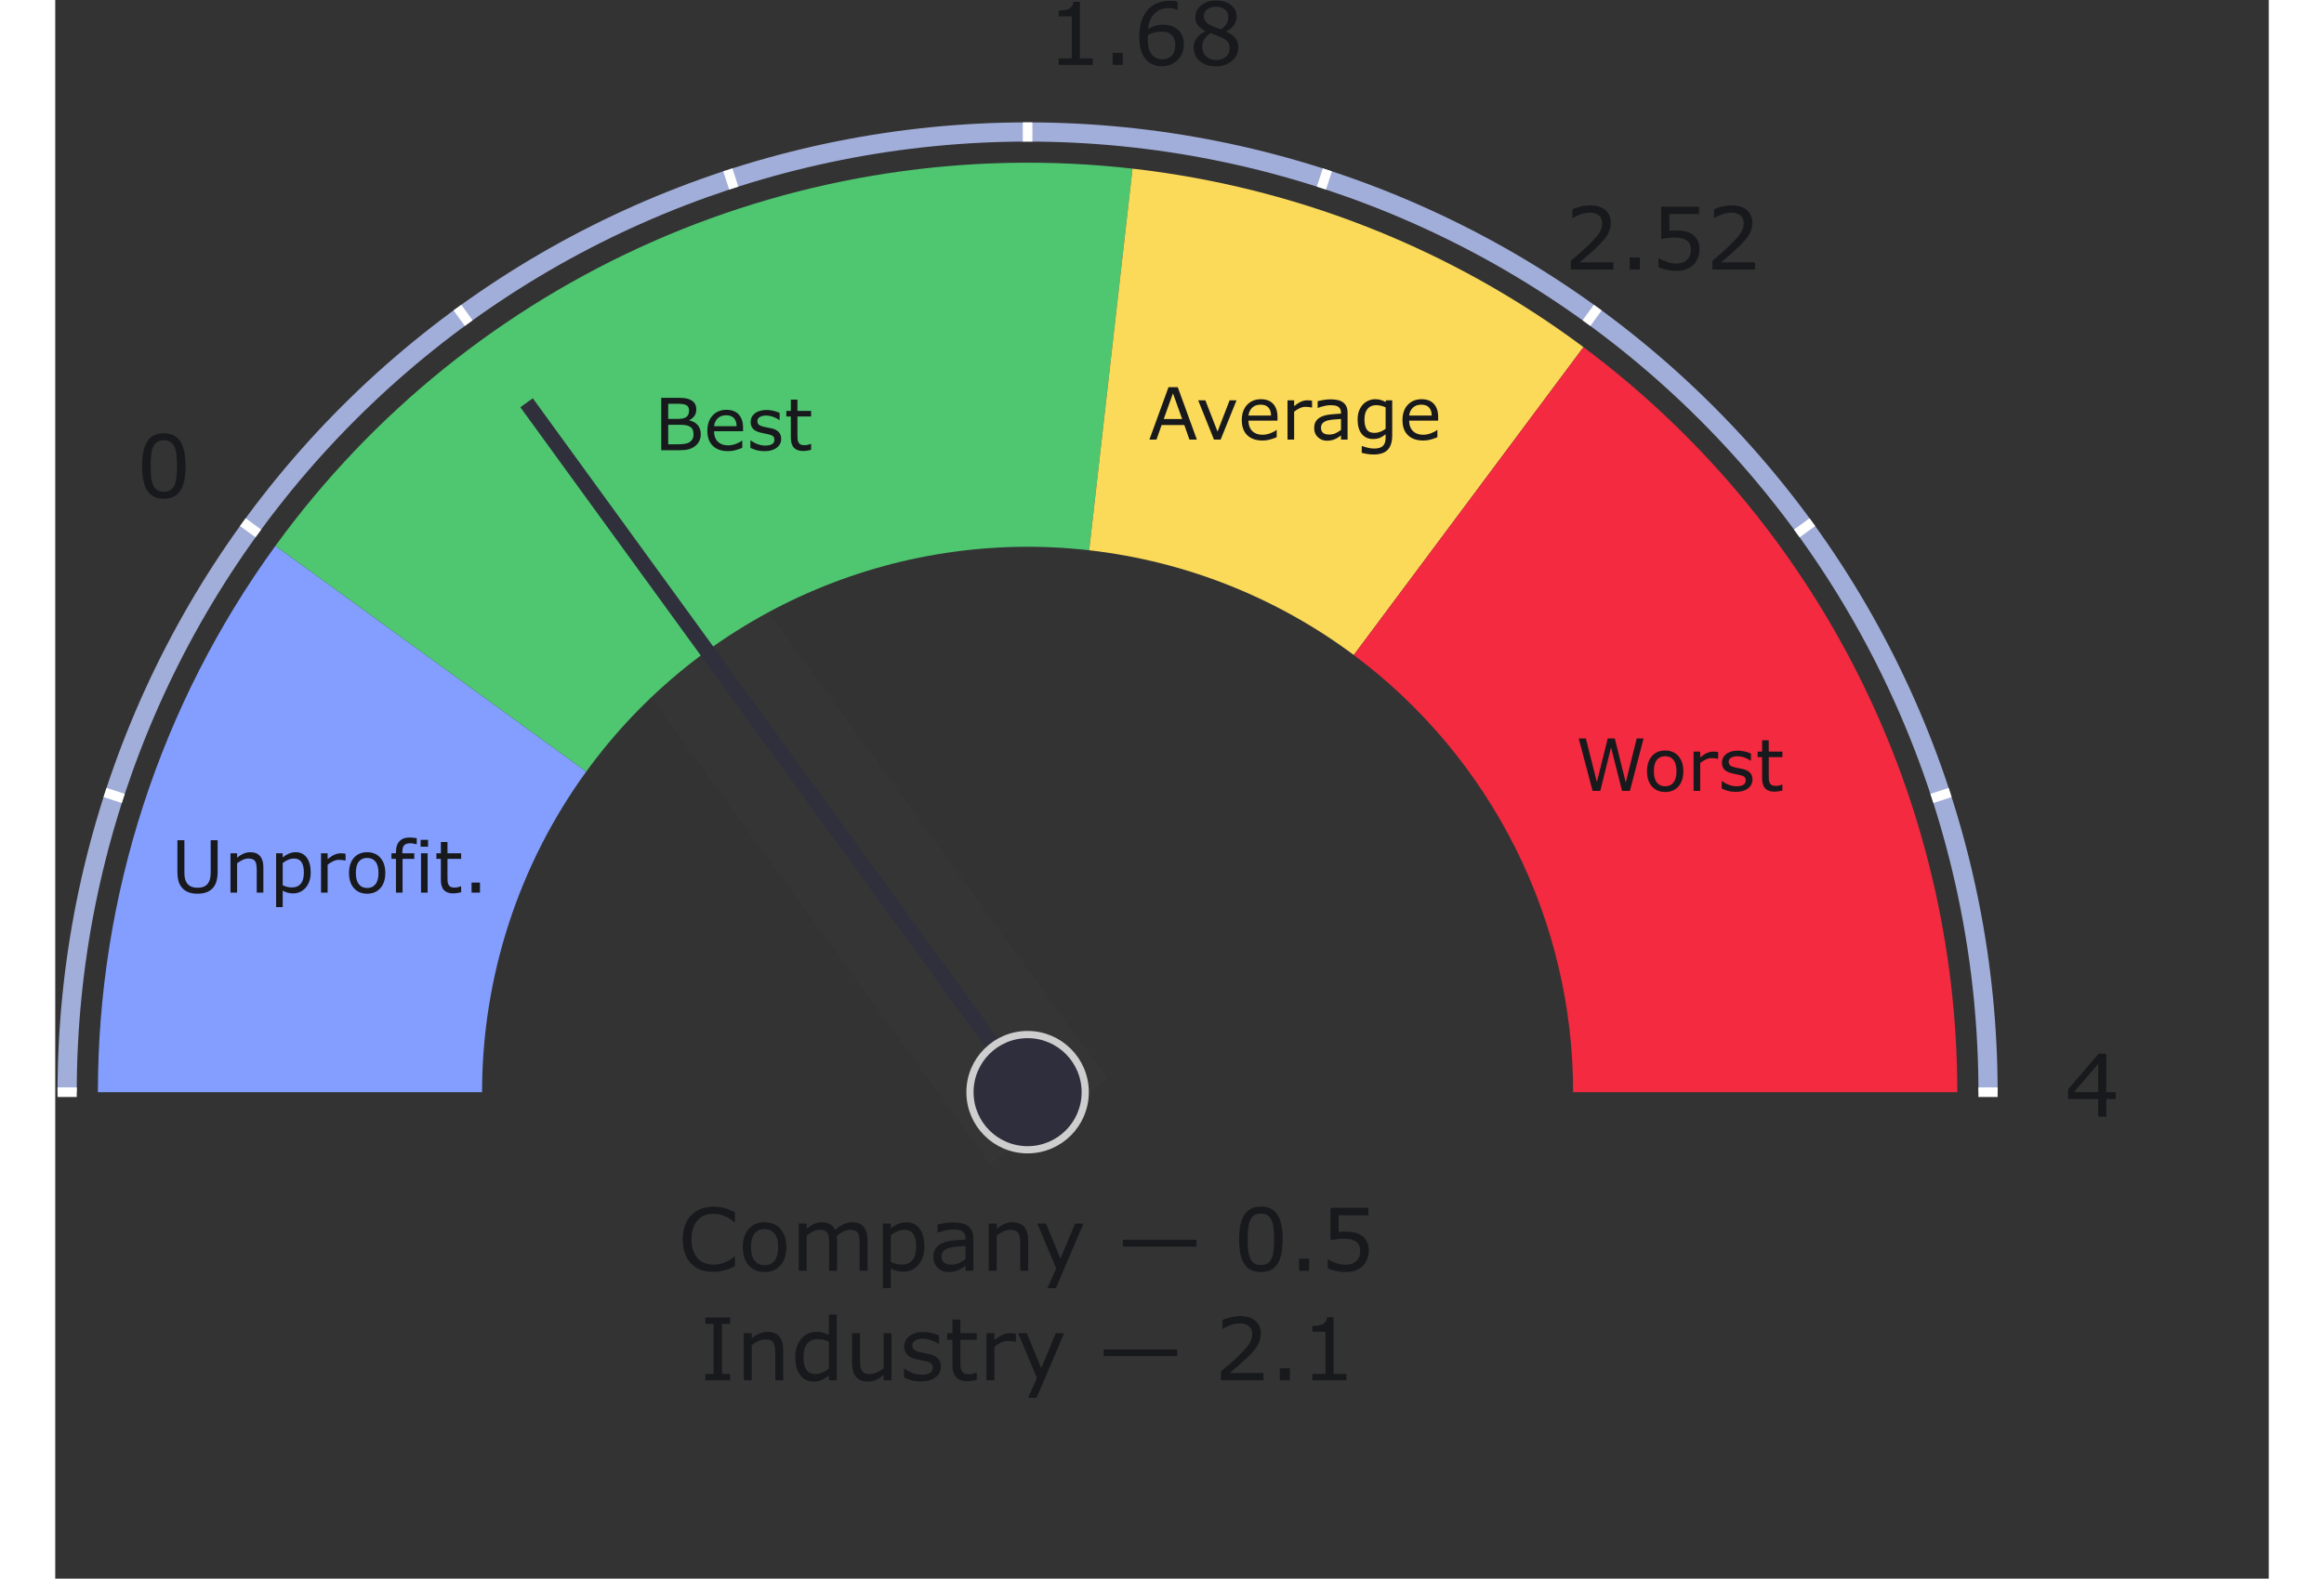 <svg width="287" height="195" viewBox="20 24 307 219" fill="none" xmlns="http://www.w3.org/2000/svg">
<rect x="20" y="24" width="307" height="219" fill="#333333" stroke="none"/>
<path d="M22.984 175.515C22.984 140.54 36.878 106.997 61.609 82.266C86.341 57.535 119.883 43.641 154.859 43.641C189.834 43.641 223.377 57.535 248.108 82.266C272.839 106.997 286.733 140.54 286.733 175.515H289.397C289.397 139.833 275.222 105.613 249.992 80.382C224.761 55.151 190.54 40.977 154.859 40.977C119.177 40.977 84.957 55.151 59.726 80.382C34.495 105.613 20.32 139.833 20.32 175.515H22.984Z" fill="#A1AED9"/>
<path d="M20.32 176.182V174.85H22.985V176.182H20.32Z" fill="white"/>
<path d="M26.699 134.574L27.111 133.307L29.645 134.131L29.233 135.397L26.699 134.574Z" fill="white"/>
<path d="M45.623 96.975L46.406 95.897L48.561 97.463L47.778 98.54L45.623 96.975Z" fill="white"/>
<path d="M75.24 67.062L76.318 66.279L77.884 68.435L76.806 69.218L75.24 67.062Z" fill="white"/>
<path d="M112.65 47.768L113.917 47.356L114.741 49.89L113.474 50.301L112.65 47.768Z" fill="white"/>
<path d="M154.193 40.977H155.525V43.641H154.193V40.977Z" fill="white"/>
<path d="M195.801 47.355L197.068 47.767L196.244 50.301L194.978 49.889L195.801 47.355Z" fill="white"/>
<path d="M233.398 66.279L234.476 67.062L232.91 69.218L231.833 68.435L233.398 66.279Z" fill="white"/>
<path d="M263.311 95.897L264.094 96.974L261.938 98.54L261.155 97.462L263.311 95.897Z" fill="white"/>
<path d="M282.605 133.307L283.017 134.574L280.483 135.397L280.072 134.13L282.605 133.307Z" fill="white"/>
<path d="M289.396 174.85V176.182H286.732V174.85H289.396Z" fill="white"/>
<path d="M79.198 175.514C79.198 159.536 84.257 143.968 93.648 131.041L50.542 99.723C34.536 121.752 25.916 148.284 25.916 175.514H79.198Z" fill="#839EFF"/>
<path d="M93.647 131.041C101.517 120.21 112.12 111.66 124.374 106.266C136.628 100.871 150.094 98.825 163.397 100.336L169.411 47.394C146.739 44.819 123.79 48.306 102.906 57.499C82.023 66.693 63.953 81.263 50.541 99.723L93.647 131.041Z" fill="#4EC770"/>
<path d="M163.398 100.337C176.702 101.848 189.366 106.862 200.098 114.867L231.956 72.157C213.666 58.515 192.083 49.97 169.412 47.395L163.398 100.337Z" fill="#FBDA5A"/>
<path d="M200.098 114.868C209.54 121.911 217.207 131.061 222.489 141.59C227.77 152.119 230.521 163.736 230.521 175.515H283.803C283.803 155.44 279.116 135.643 270.115 117.699C261.113 99.755 248.047 84.161 231.956 72.158L200.098 114.868Z" fill="#F32A40"/>
<path d="M86.012 80.641L92.902 90.124L154.913 175.475L154.805 175.553L92.794 90.202L85.904 80.719L86.012 80.641Z" fill="#545F69" stroke="#2E2E3B" stroke-width="2"/>
<path d="M91.163 70.719L98.347 80.607L165.942 173.643L149.654 185.477L82.059 92.441L74.875 82.553L91.163 70.719Z" fill="white" fill-opacity="0.01"/>
<path d="M154.86 183.506C159.274 183.506 162.852 179.928 162.852 175.514C162.852 171.1 159.274 167.521 154.86 167.521C150.445 167.521 146.867 171.1 146.867 175.514C146.867 179.928 150.445 183.506 154.86 183.506Z" fill="#2E2E3C" stroke="#CECECE"/>
<path d="M114.27 199.654C114.055 199.748 113.859 199.836 113.684 199.918C113.512 200 113.285 200.086 113.004 200.176C112.766 200.25 112.506 200.312 112.225 200.363C111.947 200.418 111.641 200.445 111.305 200.445C110.672 200.445 110.096 200.357 109.576 200.182C109.061 200.002 108.611 199.723 108.229 199.344C107.854 198.973 107.561 198.502 107.35 197.932C107.139 197.357 107.033 196.691 107.033 195.934C107.033 195.215 107.135 194.572 107.338 194.006C107.541 193.439 107.834 192.961 108.217 192.57C108.588 192.191 109.035 191.902 109.559 191.703C110.086 191.504 110.67 191.404 111.311 191.404C111.779 191.404 112.246 191.461 112.711 191.574C113.18 191.688 113.699 191.887 114.27 192.172V193.549H114.182C113.701 193.146 113.225 192.854 112.752 192.67C112.279 192.486 111.773 192.395 111.234 192.395C110.793 192.395 110.395 192.467 110.039 192.611C109.688 192.752 109.373 192.973 109.096 193.273C108.826 193.566 108.615 193.938 108.463 194.387C108.314 194.832 108.24 195.348 108.24 195.934C108.24 196.547 108.322 197.074 108.486 197.516C108.654 197.957 108.869 198.316 109.131 198.594C109.404 198.883 109.723 199.098 110.086 199.238C110.453 199.375 110.84 199.443 111.246 199.443C111.805 199.443 112.328 199.348 112.816 199.156C113.305 198.965 113.762 198.678 114.188 198.295H114.27V199.654ZM121.4 197.018C121.4 198.084 121.127 198.926 120.58 199.543C120.033 200.16 119.301 200.469 118.383 200.469C117.457 200.469 116.721 200.16 116.174 199.543C115.631 198.926 115.359 198.084 115.359 197.018C115.359 195.951 115.631 195.109 116.174 194.492C116.721 193.871 117.457 193.561 118.383 193.561C119.301 193.561 120.033 193.871 120.58 194.492C121.127 195.109 121.4 195.951 121.4 197.018ZM120.264 197.018C120.264 196.17 120.098 195.541 119.766 195.131C119.434 194.717 118.973 194.51 118.383 194.51C117.785 194.51 117.32 194.717 116.988 195.131C116.66 195.541 116.496 196.17 116.496 197.018C116.496 197.838 116.662 198.461 116.994 198.887C117.326 199.309 117.789 199.52 118.383 199.52C118.969 199.52 119.428 199.311 119.76 198.893C120.096 198.471 120.264 197.846 120.264 197.018ZM132.662 200.287H131.561V196.561C131.561 196.279 131.547 196.008 131.52 195.746C131.496 195.484 131.443 195.275 131.361 195.119C131.271 194.951 131.143 194.824 130.975 194.738C130.807 194.652 130.564 194.609 130.248 194.609C129.939 194.609 129.631 194.688 129.322 194.844C129.014 194.996 128.705 195.191 128.396 195.43C128.408 195.52 128.418 195.625 128.426 195.746C128.434 195.863 128.438 195.98 128.438 196.098V200.287H127.336V196.561C127.336 196.271 127.322 195.998 127.295 195.74C127.271 195.479 127.219 195.27 127.137 195.113C127.047 194.945 126.918 194.82 126.75 194.738C126.582 194.652 126.34 194.609 126.023 194.609C125.723 194.609 125.42 194.684 125.115 194.832C124.814 194.98 124.514 195.17 124.213 195.4V200.287H123.111V193.742H124.213V194.469C124.557 194.184 124.898 193.961 125.238 193.801C125.582 193.641 125.947 193.561 126.334 193.561C126.779 193.561 127.156 193.654 127.465 193.842C127.777 194.029 128.01 194.289 128.162 194.621C128.607 194.246 129.014 193.977 129.381 193.812C129.748 193.645 130.141 193.561 130.559 193.561C131.277 193.561 131.807 193.779 132.146 194.217C132.49 194.65 132.662 195.258 132.662 196.039V200.287ZM140.543 196.936C140.543 197.467 140.467 197.953 140.314 198.395C140.162 198.832 139.947 199.203 139.67 199.508C139.412 199.797 139.107 200.021 138.756 200.182C138.408 200.338 138.039 200.416 137.648 200.416C137.309 200.416 137 200.379 136.723 200.305C136.449 200.23 136.17 200.115 135.885 199.959V202.701H134.783V193.742H135.885V194.428C136.178 194.182 136.506 193.977 136.869 193.812C137.236 193.645 137.627 193.561 138.041 193.561C138.83 193.561 139.443 193.859 139.881 194.457C140.322 195.051 140.543 195.877 140.543 196.936ZM139.406 196.965C139.406 196.176 139.271 195.586 139.002 195.195C138.732 194.805 138.318 194.609 137.76 194.609C137.443 194.609 137.125 194.678 136.805 194.814C136.484 194.951 136.178 195.131 135.885 195.354V199.062C136.197 199.203 136.465 199.299 136.688 199.35C136.914 199.4 137.17 199.426 137.455 199.426C138.068 199.426 138.547 199.219 138.891 198.805C139.234 198.391 139.406 197.777 139.406 196.965ZM147.346 200.287H146.25V199.59C146.152 199.656 146.02 199.75 145.852 199.871C145.688 199.988 145.527 200.082 145.371 200.152C145.188 200.242 144.977 200.316 144.738 200.375C144.5 200.438 144.221 200.469 143.9 200.469C143.311 200.469 142.811 200.273 142.4 199.883C141.99 199.492 141.785 198.994 141.785 198.389C141.785 197.893 141.891 197.492 142.102 197.188C142.316 196.879 142.621 196.637 143.016 196.461C143.414 196.285 143.893 196.166 144.451 196.104C145.01 196.041 145.609 195.994 146.25 195.963V195.793C146.25 195.543 146.205 195.336 146.115 195.172C146.029 195.008 145.904 194.879 145.74 194.785C145.584 194.695 145.396 194.635 145.178 194.604C144.959 194.572 144.73 194.557 144.492 194.557C144.203 194.557 143.881 194.596 143.525 194.674C143.17 194.748 142.803 194.857 142.424 195.002H142.365V193.883C142.58 193.824 142.891 193.76 143.297 193.689C143.703 193.619 144.104 193.584 144.498 193.584C144.959 193.584 145.359 193.623 145.699 193.701C146.043 193.775 146.34 193.904 146.59 194.088C146.836 194.268 147.023 194.5 147.152 194.785C147.281 195.07 147.346 195.424 147.346 195.846V200.287ZM146.25 198.676V196.854C145.914 196.873 145.518 196.902 145.061 196.941C144.607 196.98 144.248 197.037 143.982 197.111C143.666 197.201 143.41 197.342 143.215 197.533C143.02 197.721 142.922 197.98 142.922 198.312C142.922 198.688 143.035 198.971 143.262 199.162C143.488 199.35 143.834 199.443 144.299 199.443C144.686 199.443 145.039 199.369 145.359 199.221C145.68 199.068 145.977 198.887 146.25 198.676ZM154.939 200.287H153.838V196.561C153.838 196.26 153.82 195.979 153.785 195.717C153.75 195.451 153.686 195.244 153.592 195.096C153.494 194.932 153.354 194.811 153.17 194.732C152.986 194.65 152.748 194.609 152.455 194.609C152.154 194.609 151.84 194.684 151.512 194.832C151.184 194.98 150.869 195.17 150.568 195.4V200.287H149.467V193.742H150.568V194.469C150.912 194.184 151.268 193.961 151.635 193.801C152.002 193.641 152.379 193.561 152.766 193.561C153.473 193.561 154.012 193.773 154.383 194.199C154.754 194.625 154.939 195.238 154.939 196.039V200.287ZM162.604 193.742L158.783 202.701H157.605L158.824 199.971L156.217 193.742H157.412L159.422 198.594L161.449 193.742H162.604ZM178.283 196.936H168.076V195.998H178.283V196.936ZM190.236 195.922C190.236 197.488 189.99 198.639 189.498 199.373C189.01 200.104 188.25 200.469 187.219 200.469C186.172 200.469 185.406 200.098 184.922 199.355C184.441 198.613 184.201 197.473 184.201 195.934C184.201 194.383 184.445 193.238 184.934 192.5C185.422 191.758 186.184 191.387 187.219 191.387C188.266 191.387 189.029 191.764 189.51 192.518C189.994 193.268 190.236 194.402 190.236 195.922ZM188.695 198.582C188.832 198.266 188.924 197.895 188.971 197.469C189.021 197.039 189.047 196.523 189.047 195.922C189.047 195.328 189.021 194.812 188.971 194.375C188.924 193.938 188.83 193.566 188.689 193.262C188.553 192.961 188.365 192.734 188.127 192.582C187.893 192.43 187.59 192.354 187.219 192.354C186.852 192.354 186.547 192.43 186.305 192.582C186.066 192.734 185.877 192.965 185.736 193.273C185.604 193.562 185.512 193.939 185.461 194.404C185.414 194.869 185.391 195.379 185.391 195.934C185.391 196.543 185.412 197.053 185.455 197.463C185.498 197.873 185.59 198.24 185.73 198.564C185.859 198.869 186.041 199.102 186.275 199.262C186.514 199.422 186.828 199.502 187.219 199.502C187.586 199.502 187.891 199.426 188.133 199.273C188.375 199.121 188.562 198.891 188.695 198.582ZM193.91 200.287H192.51V198.617H193.91V200.287ZM202.178 197.516C202.178 197.922 202.104 198.311 201.955 198.682C201.807 199.053 201.604 199.365 201.346 199.619C201.064 199.893 200.729 200.104 200.338 200.252C199.951 200.396 199.502 200.469 198.99 200.469C198.514 200.469 198.055 200.418 197.613 200.316C197.172 200.219 196.799 200.1 196.494 199.959V198.723H196.576C196.896 198.926 197.271 199.1 197.701 199.244C198.131 199.385 198.553 199.455 198.967 199.455C199.244 199.455 199.512 199.416 199.77 199.338C200.031 199.26 200.264 199.123 200.467 198.928C200.639 198.76 200.768 198.559 200.854 198.324C200.943 198.09 200.988 197.818 200.988 197.51C200.988 197.209 200.936 196.955 200.83 196.748C200.729 196.541 200.586 196.375 200.402 196.25C200.199 196.102 199.951 195.998 199.658 195.939C199.369 195.877 199.045 195.846 198.686 195.846C198.342 195.846 198.01 195.869 197.689 195.916C197.373 195.963 197.1 196.01 196.869 196.057V191.562H202.119V192.588H198V194.908C198.168 194.893 198.34 194.881 198.516 194.873C198.691 194.865 198.844 194.861 198.973 194.861C199.445 194.861 199.859 194.902 200.215 194.984C200.57 195.062 200.896 195.203 201.193 195.406C201.506 195.621 201.748 195.898 201.92 196.238C202.092 196.578 202.178 197.004 202.178 197.516Z" fill="#18191C"/>
<path d="M113.607 215.486H110.162V214.596H111.305V207.652H110.162V206.762H113.607V207.652H112.465V214.596H113.607V215.486ZM120.967 215.486H119.865V211.76C119.865 211.459 119.848 211.178 119.812 210.916C119.777 210.65 119.713 210.443 119.619 210.295C119.521 210.131 119.381 210.01 119.197 209.932C119.014 209.85 118.775 209.809 118.482 209.809C118.182 209.809 117.867 209.883 117.539 210.031C117.211 210.18 116.896 210.369 116.596 210.6V215.486H115.494V208.941H116.596V209.668C116.939 209.383 117.295 209.16 117.662 209C118.029 208.84 118.406 208.76 118.793 208.76C119.5 208.76 120.039 208.973 120.41 209.398C120.781 209.824 120.967 210.438 120.967 211.238V215.486ZM128.396 215.486H127.295V214.801C126.979 215.074 126.648 215.287 126.305 215.439C125.961 215.592 125.588 215.668 125.186 215.668C124.404 215.668 123.783 215.367 123.322 214.766C122.865 214.164 122.637 213.33 122.637 212.264C122.637 211.709 122.715 211.215 122.871 210.781C123.031 210.348 123.246 209.979 123.516 209.674C123.781 209.377 124.09 209.15 124.441 208.994C124.797 208.838 125.164 208.76 125.543 208.76C125.887 208.76 126.191 208.797 126.457 208.871C126.723 208.941 127.002 209.053 127.295 209.205V206.369H128.396V215.486ZM127.295 213.875V210.119C126.998 209.986 126.732 209.895 126.498 209.844C126.264 209.793 126.008 209.768 125.73 209.768C125.113 209.768 124.633 209.982 124.289 210.412C123.945 210.842 123.773 211.451 123.773 212.24C123.773 213.018 123.906 213.609 124.172 214.016C124.438 214.418 124.863 214.619 125.449 214.619C125.762 214.619 126.078 214.551 126.398 214.414C126.719 214.273 127.018 214.094 127.295 213.875ZM135.99 215.486H134.889V214.76C134.518 215.053 134.162 215.277 133.822 215.434C133.482 215.59 133.107 215.668 132.697 215.668C132.01 215.668 131.475 215.459 131.092 215.041C130.709 214.619 130.518 214.002 130.518 213.189V208.941H131.619V212.668C131.619 213 131.635 213.285 131.666 213.523C131.697 213.758 131.764 213.959 131.865 214.127C131.971 214.299 132.107 214.424 132.275 214.502C132.443 214.58 132.688 214.619 133.008 214.619C133.293 214.619 133.604 214.545 133.939 214.396C134.279 214.248 134.596 214.059 134.889 213.828V208.941H135.99V215.486ZM142.834 213.6C142.834 214.197 142.586 214.688 142.09 215.07C141.598 215.453 140.924 215.645 140.068 215.645C139.584 215.645 139.139 215.588 138.732 215.475C138.33 215.357 137.992 215.23 137.719 215.094V213.857H137.777C138.125 214.119 138.512 214.328 138.938 214.484C139.363 214.637 139.771 214.713 140.162 214.713C140.646 214.713 141.025 214.635 141.299 214.479C141.572 214.322 141.709 214.076 141.709 213.74C141.709 213.482 141.635 213.287 141.486 213.154C141.338 213.021 141.053 212.908 140.631 212.814C140.475 212.779 140.27 212.738 140.016 212.691C139.766 212.645 139.537 212.594 139.33 212.539C138.756 212.387 138.348 212.164 138.105 211.871C137.867 211.574 137.748 211.211 137.748 210.781C137.748 210.512 137.803 210.258 137.912 210.02C138.025 209.781 138.195 209.568 138.422 209.381C138.641 209.197 138.918 209.053 139.254 208.947C139.594 208.838 139.973 208.783 140.391 208.783C140.781 208.783 141.176 208.832 141.574 208.93C141.977 209.023 142.311 209.139 142.576 209.275V210.453H142.518C142.236 210.246 141.895 210.072 141.492 209.932C141.09 209.787 140.695 209.715 140.309 209.715C139.906 209.715 139.566 209.793 139.289 209.949C139.012 210.102 138.873 210.33 138.873 210.635C138.873 210.904 138.957 211.107 139.125 211.244C139.289 211.381 139.555 211.492 139.922 211.578C140.125 211.625 140.352 211.672 140.602 211.719C140.855 211.766 141.066 211.809 141.234 211.848C141.746 211.965 142.141 212.166 142.418 212.451C142.695 212.74 142.834 213.123 142.834 213.6ZM147.814 215.428C147.607 215.482 147.381 215.527 147.135 215.562C146.893 215.598 146.676 215.615 146.484 215.615C145.816 215.615 145.309 215.436 144.961 215.076C144.613 214.717 144.439 214.141 144.439 213.348V209.867H143.695V208.941H144.439V207.061H145.541V208.941H147.814V209.867H145.541V212.85C145.541 213.193 145.549 213.463 145.564 213.658C145.58 213.85 145.635 214.029 145.729 214.197C145.814 214.354 145.932 214.469 146.08 214.543C146.232 214.613 146.463 214.648 146.771 214.648C146.951 214.648 147.139 214.623 147.334 214.572C147.529 214.518 147.67 214.473 147.756 214.438H147.814V215.428ZM153.234 210.143H153.176C153.012 210.104 152.852 210.076 152.695 210.061C152.543 210.041 152.361 210.031 152.15 210.031C151.811 210.031 151.482 210.107 151.166 210.26C150.85 210.408 150.545 210.602 150.252 210.84V215.486H149.15V208.941H150.252V209.908C150.689 209.557 151.074 209.309 151.406 209.164C151.742 209.016 152.084 208.941 152.432 208.941C152.623 208.941 152.762 208.947 152.848 208.959C152.934 208.967 153.062 208.984 153.234 209.012V210.143ZM159.932 208.941L156.111 217.9H154.934L156.152 215.17L153.545 208.941H154.74L156.75 213.793L158.777 208.941H159.932ZM175.611 212.135H165.404V211.197H175.611V212.135ZM187.576 215.486H181.67V214.262C182.08 213.91 182.49 213.559 182.9 213.207C183.314 212.855 183.699 212.506 184.055 212.158C184.805 211.432 185.318 210.855 185.596 210.43C185.873 210 186.012 209.537 186.012 209.041C186.012 208.588 185.861 208.234 185.561 207.98C185.264 207.723 184.848 207.594 184.312 207.594C183.957 207.594 183.572 207.656 183.158 207.781C182.744 207.906 182.34 208.098 181.945 208.355H181.887V207.125C182.164 206.988 182.533 206.863 182.994 206.75C183.459 206.637 183.908 206.58 184.342 206.58C185.236 206.58 185.938 206.797 186.445 207.23C186.953 207.66 187.207 208.244 187.207 208.982C187.207 209.314 187.164 209.625 187.078 209.914C186.996 210.199 186.873 210.471 186.709 210.729C186.557 210.971 186.377 211.209 186.17 211.443C185.967 211.678 185.719 211.938 185.426 212.223C185.008 212.633 184.576 213.031 184.131 213.418C183.686 213.801 183.27 214.156 182.883 214.484H187.576V215.486ZM191.238 215.486H189.838V213.816H191.238V215.486ZM199.078 215.486H194.355V214.596H196.172V208.748H194.355V207.951C194.602 207.951 194.865 207.932 195.146 207.893C195.428 207.85 195.641 207.789 195.785 207.711C195.965 207.613 196.105 207.49 196.207 207.342C196.312 207.189 196.373 206.986 196.389 206.732H197.297V214.596H199.078V215.486Z" fill="#18191C"/>
<path d="M42.526 144.91C42.526 145.438 42.468 145.898 42.351 146.292C42.237 146.683 42.048 147.008 41.784 147.269C41.533 147.516 41.241 147.697 40.905 147.811C40.57 147.924 40.179 147.981 39.733 147.981C39.278 147.981 38.88 147.921 38.542 147.801C38.203 147.68 37.919 147.503 37.688 147.269C37.424 147.002 37.233 146.679 37.116 146.302C37.002 145.924 36.945 145.46 36.945 144.91V140.56H37.912V144.959C37.912 145.353 37.938 145.664 37.99 145.892C38.046 146.119 38.137 146.326 38.264 146.512C38.407 146.723 38.601 146.883 38.845 146.99C39.092 147.098 39.388 147.151 39.733 147.151C40.082 147.151 40.378 147.099 40.622 146.995C40.866 146.888 41.062 146.727 41.208 146.512C41.335 146.326 41.425 146.115 41.477 145.877C41.532 145.636 41.56 145.338 41.56 144.983V140.56H42.526V144.91ZM48.864 147.83H47.946V144.725C47.946 144.474 47.932 144.24 47.902 144.021C47.873 143.8 47.819 143.628 47.741 143.504C47.66 143.367 47.543 143.266 47.39 143.201C47.237 143.133 47.038 143.099 46.794 143.099C46.543 143.099 46.281 143.16 46.008 143.284C45.734 143.408 45.472 143.566 45.222 143.758V147.83H44.304V142.376H45.222V142.981C45.508 142.744 45.804 142.558 46.11 142.425C46.416 142.291 46.73 142.225 47.053 142.225C47.642 142.225 48.091 142.402 48.4 142.757C48.71 143.112 48.864 143.623 48.864 144.29V147.83ZM55.432 145.037C55.432 145.48 55.368 145.885 55.241 146.253C55.114 146.618 54.935 146.927 54.704 147.181C54.489 147.422 54.235 147.609 53.942 147.742C53.653 147.872 53.345 147.938 53.02 147.938C52.736 147.938 52.479 147.907 52.248 147.845C52.02 147.783 51.787 147.687 51.55 147.557V149.842H50.632V142.376H51.55V142.947C51.794 142.742 52.067 142.571 52.37 142.435C52.676 142.295 53.002 142.225 53.347 142.225C54.004 142.225 54.515 142.474 54.88 142.972C55.248 143.466 55.432 144.155 55.432 145.037ZM54.484 145.062C54.484 144.404 54.372 143.912 54.148 143.587C53.923 143.261 53.578 143.099 53.112 143.099C52.849 143.099 52.583 143.156 52.316 143.27C52.05 143.383 51.794 143.533 51.55 143.719V146.81C51.81 146.927 52.033 147.007 52.219 147.049C52.408 147.091 52.621 147.112 52.858 147.112C53.37 147.112 53.768 146.94 54.055 146.595C54.341 146.25 54.484 145.739 54.484 145.062ZM60.266 143.377H60.217C60.08 143.344 59.947 143.322 59.816 143.309C59.69 143.292 59.538 143.284 59.362 143.284C59.079 143.284 58.806 143.348 58.542 143.475C58.278 143.598 58.024 143.759 57.78 143.958V147.83H56.862V142.376H57.78V143.182C58.145 142.889 58.465 142.682 58.742 142.562C59.022 142.438 59.307 142.376 59.597 142.376C59.756 142.376 59.872 142.381 59.943 142.391C60.015 142.397 60.122 142.412 60.266 142.435V143.377ZM65.778 145.105C65.778 145.994 65.55 146.696 65.095 147.21C64.639 147.724 64.029 147.981 63.264 147.981C62.492 147.981 61.879 147.724 61.423 147.21C60.97 146.696 60.744 145.994 60.744 145.105C60.744 144.217 60.97 143.515 61.423 143.001C61.879 142.483 62.492 142.225 63.264 142.225C64.029 142.225 64.639 142.483 65.095 143.001C65.55 143.515 65.778 144.217 65.778 145.105ZM64.831 145.105C64.831 144.399 64.693 143.875 64.416 143.533C64.139 143.188 63.755 143.016 63.264 143.016C62.766 143.016 62.378 143.188 62.102 143.533C61.828 143.875 61.691 144.399 61.691 145.105C61.691 145.789 61.83 146.308 62.106 146.663C62.383 147.015 62.769 147.19 63.264 147.19C63.752 147.19 64.134 147.016 64.411 146.668C64.691 146.316 64.831 145.796 64.831 145.105ZM70.139 141.121H70.09C69.989 141.092 69.857 141.062 69.694 141.033C69.532 141.001 69.388 140.984 69.265 140.984C68.871 140.984 68.584 141.072 68.405 141.248C68.23 141.421 68.142 141.735 68.142 142.19V142.376H69.797V143.147H68.171V147.83H67.253V143.147H66.633V142.376H67.253V142.195C67.253 141.548 67.414 141.051 67.736 140.706C68.059 140.358 68.524 140.184 69.133 140.184C69.338 140.184 69.522 140.193 69.685 140.213C69.851 140.232 70.002 140.255 70.139 140.281V141.121ZM71.706 141.463H70.671V140.511H71.706V141.463ZM71.647 147.83H70.73V142.376H71.647V147.83ZM76.296 147.781C76.123 147.827 75.935 147.864 75.73 147.894C75.528 147.923 75.347 147.938 75.188 147.938C74.631 147.938 74.208 147.788 73.918 147.488C73.628 147.189 73.483 146.709 73.483 146.048V143.147H72.863V142.376H73.483V140.809H74.401V142.376H76.296V143.147H74.401V145.633C74.401 145.919 74.408 146.144 74.421 146.307C74.434 146.466 74.48 146.616 74.558 146.756C74.629 146.886 74.727 146.982 74.851 147.044C74.978 147.103 75.17 147.132 75.427 147.132C75.576 147.132 75.733 147.111 75.895 147.068C76.058 147.023 76.175 146.985 76.247 146.956H76.296V147.781ZM78.908 147.83H77.741V146.438H78.908V147.83Z" fill="#18191C"/>
<path d="M109.53 84.223C109.53 84.584 109.462 84.903 109.325 85.18C109.188 85.456 109.005 85.684 108.773 85.863C108.5 86.078 108.199 86.231 107.87 86.322C107.545 86.413 107.13 86.459 106.625 86.459H104.047V79.189H106.2C106.731 79.189 107.128 79.208 107.392 79.247C107.655 79.286 107.908 79.368 108.148 79.491C108.415 79.631 108.609 79.812 108.729 80.033C108.85 80.251 108.91 80.513 108.91 80.819C108.91 81.164 108.822 81.459 108.646 81.703C108.471 81.944 108.236 82.138 107.943 82.284V82.323C108.435 82.424 108.822 82.641 109.105 82.973C109.389 83.301 109.53 83.718 109.53 84.223ZM107.904 80.946C107.904 80.77 107.875 80.622 107.816 80.502C107.758 80.382 107.663 80.284 107.533 80.209C107.38 80.121 107.195 80.067 106.977 80.048C106.758 80.025 106.488 80.014 106.166 80.014H105.014V82.113H106.264C106.566 82.113 106.807 82.099 106.986 82.069C107.165 82.037 107.331 81.972 107.484 81.874C107.637 81.776 107.745 81.651 107.807 81.498C107.872 81.342 107.904 81.158 107.904 80.946ZM108.524 84.262C108.524 83.969 108.48 83.736 108.393 83.564C108.305 83.391 108.145 83.245 107.914 83.124C107.758 83.043 107.567 82.991 107.343 82.968C107.121 82.942 106.851 82.929 106.532 82.929H105.014V85.634H106.293C106.716 85.634 107.063 85.613 107.333 85.57C107.603 85.525 107.825 85.443 107.997 85.326C108.179 85.199 108.313 85.054 108.397 84.892C108.482 84.729 108.524 84.519 108.524 84.262ZM115.395 83.827H111.376C111.376 84.162 111.426 84.455 111.527 84.706C111.628 84.954 111.767 85.157 111.942 85.316C112.112 85.473 112.312 85.59 112.543 85.668C112.777 85.746 113.035 85.785 113.314 85.785C113.686 85.785 114.058 85.712 114.433 85.565C114.81 85.416 115.079 85.269 115.238 85.126H115.287V86.127C114.978 86.257 114.662 86.366 114.34 86.454C114.018 86.542 113.679 86.586 113.324 86.586C112.419 86.586 111.713 86.342 111.205 85.853C110.697 85.362 110.443 84.665 110.443 83.764C110.443 82.872 110.686 82.164 111.171 81.64C111.659 81.116 112.3 80.853 113.095 80.853C113.83 80.853 114.397 81.068 114.794 81.498C115.194 81.928 115.395 82.538 115.395 83.329V83.827ZM114.501 83.124C114.498 82.642 114.376 82.269 114.135 82.006C113.897 81.742 113.534 81.61 113.046 81.61C112.554 81.61 112.162 81.755 111.869 82.045C111.579 82.335 111.415 82.694 111.376 83.124H114.501ZM120.683 84.887C120.683 85.385 120.476 85.793 120.062 86.112C119.652 86.431 119.091 86.591 118.378 86.591C117.974 86.591 117.603 86.544 117.265 86.449C116.929 86.352 116.648 86.246 116.42 86.132V85.102H116.469C116.758 85.32 117.081 85.494 117.436 85.624C117.79 85.751 118.131 85.814 118.456 85.814C118.86 85.814 119.175 85.749 119.403 85.619C119.631 85.489 119.745 85.284 119.745 85.004C119.745 84.789 119.683 84.626 119.56 84.516C119.436 84.405 119.198 84.311 118.847 84.232C118.716 84.203 118.546 84.169 118.334 84.13C118.126 84.091 117.935 84.049 117.763 84.003C117.284 83.876 116.944 83.69 116.742 83.446C116.544 83.199 116.444 82.896 116.444 82.538C116.444 82.314 116.49 82.102 116.581 81.903C116.675 81.705 116.817 81.527 117.006 81.371C117.188 81.218 117.419 81.098 117.699 81.01C117.982 80.919 118.298 80.873 118.646 80.873C118.972 80.873 119.301 80.914 119.633 80.995C119.968 81.073 120.246 81.169 120.468 81.283V82.265H120.419C120.185 82.092 119.9 81.947 119.564 81.83C119.229 81.71 118.9 81.649 118.578 81.649C118.243 81.649 117.96 81.715 117.729 81.845C117.497 81.972 117.382 82.162 117.382 82.416C117.382 82.641 117.452 82.81 117.592 82.924C117.729 83.038 117.95 83.13 118.256 83.202C118.425 83.241 118.614 83.28 118.822 83.319C119.034 83.358 119.21 83.394 119.35 83.427C119.776 83.524 120.105 83.692 120.336 83.93C120.567 84.171 120.683 84.49 120.683 84.887ZM124.833 86.41C124.66 86.456 124.472 86.493 124.267 86.522C124.065 86.552 123.884 86.566 123.725 86.566C123.168 86.566 122.745 86.417 122.455 86.117C122.165 85.818 122.021 85.338 122.021 84.677V81.776H121.4V81.005H122.021V79.438H122.938V81.005H124.833V81.776H122.938V84.262C122.938 84.548 122.945 84.773 122.958 84.936C122.971 85.095 123.017 85.245 123.095 85.385C123.166 85.515 123.264 85.611 123.388 85.673C123.515 85.731 123.707 85.761 123.964 85.761C124.114 85.761 124.27 85.74 124.433 85.697C124.595 85.652 124.713 85.614 124.784 85.585H124.833V86.41Z" fill="#18191C"/>
<path d="M178.336 84.986H177.306L176.593 82.96H173.448L172.735 84.986H171.754L174.4 77.716H175.689L178.336 84.986ZM176.295 82.13L175.021 78.561L173.741 82.13H176.295ZM183.839 79.532L181.632 84.986H180.709L178.517 79.532H179.513L181.202 83.873L182.877 79.532H183.839ZM189.518 82.355H185.499C185.499 82.69 185.549 82.983 185.65 83.233C185.751 83.481 185.89 83.684 186.065 83.844C186.235 84 186.435 84.117 186.666 84.195C186.9 84.273 187.158 84.312 187.438 84.312C187.809 84.312 188.181 84.239 188.556 84.093C188.933 83.943 189.202 83.796 189.361 83.653H189.41V84.654C189.101 84.784 188.785 84.894 188.463 84.981C188.141 85.069 187.802 85.113 187.447 85.113C186.542 85.113 185.836 84.869 185.328 84.381C184.82 83.889 184.566 83.193 184.566 82.291C184.566 81.399 184.809 80.691 185.294 80.167C185.782 79.643 186.424 79.381 187.218 79.381C187.953 79.381 188.52 79.596 188.917 80.025C189.317 80.455 189.518 81.065 189.518 81.856V82.355ZM188.624 81.651C188.621 81.17 188.499 80.797 188.258 80.533C188.02 80.269 187.657 80.138 187.169 80.138C186.677 80.138 186.285 80.283 185.992 80.572C185.702 80.862 185.538 81.222 185.499 81.651H188.624ZM194.312 80.533H194.264C194.127 80.501 193.993 80.478 193.863 80.465C193.736 80.449 193.585 80.44 193.409 80.44C193.126 80.44 192.853 80.504 192.589 80.631C192.325 80.755 192.071 80.916 191.827 81.114V84.986H190.909V79.532H191.827V80.338C192.192 80.045 192.512 79.838 192.789 79.718C193.069 79.594 193.354 79.532 193.644 79.532C193.803 79.532 193.919 79.537 193.99 79.547C194.062 79.553 194.169 79.568 194.312 79.591V80.533ZM199.239 84.986H198.326V84.405C198.245 84.461 198.134 84.539 197.994 84.64C197.857 84.737 197.724 84.815 197.594 84.874C197.441 84.949 197.265 85.011 197.066 85.06C196.868 85.112 196.635 85.138 196.368 85.138C195.877 85.138 195.46 84.975 195.118 84.649C194.776 84.324 194.605 83.909 194.605 83.404C194.605 82.991 194.693 82.657 194.869 82.403C195.048 82.146 195.302 81.944 195.631 81.798C195.963 81.651 196.362 81.552 196.827 81.5C197.293 81.448 197.792 81.409 198.326 81.383V81.241C198.326 81.033 198.289 80.86 198.214 80.724C198.142 80.587 198.038 80.48 197.901 80.401C197.771 80.326 197.615 80.276 197.433 80.25C197.25 80.224 197.06 80.211 196.861 80.211C196.62 80.211 196.352 80.243 196.056 80.309C195.759 80.37 195.453 80.462 195.138 80.582H195.089V79.649C195.268 79.601 195.527 79.547 195.865 79.488C196.204 79.43 196.537 79.4 196.866 79.4C197.25 79.4 197.584 79.433 197.867 79.498C198.154 79.56 198.401 79.667 198.609 79.82C198.814 79.97 198.971 80.164 199.078 80.401C199.186 80.639 199.239 80.934 199.239 81.285V84.986ZM198.326 83.644V82.125C198.046 82.141 197.716 82.166 197.335 82.198C196.957 82.231 196.658 82.278 196.437 82.34C196.173 82.415 195.96 82.532 195.797 82.691C195.634 82.848 195.553 83.064 195.553 83.341C195.553 83.653 195.647 83.889 195.836 84.049C196.025 84.205 196.313 84.283 196.7 84.283C197.022 84.283 197.317 84.221 197.584 84.098C197.851 83.971 198.098 83.819 198.326 83.644ZM205.431 84.366C205.431 85.291 205.221 85.969 204.801 86.402C204.381 86.835 203.735 87.052 202.862 87.052C202.573 87.052 202.289 87.031 202.013 86.988C201.739 86.949 201.469 86.892 201.202 86.817V85.88H201.251C201.401 85.939 201.638 86.01 201.964 86.095C202.289 86.183 202.615 86.227 202.94 86.227C203.253 86.227 203.512 86.189 203.717 86.114C203.922 86.039 204.081 85.935 204.195 85.802C204.309 85.675 204.391 85.522 204.439 85.343C204.488 85.164 204.513 84.963 204.513 84.742V84.244C204.236 84.466 203.971 84.632 203.717 84.742C203.466 84.85 203.146 84.903 202.755 84.903C202.104 84.903 201.586 84.669 201.202 84.2C200.821 83.728 200.631 83.064 200.631 82.208C200.631 81.739 200.696 81.336 200.826 80.997C200.96 80.655 201.14 80.361 201.368 80.113C201.58 79.882 201.837 79.703 202.14 79.576C202.442 79.446 202.743 79.381 203.043 79.381C203.359 79.381 203.622 79.413 203.834 79.478C204.049 79.54 204.275 79.636 204.513 79.767L204.571 79.532H205.431V84.366ZM204.513 83.487V80.514C204.269 80.403 204.041 80.325 203.829 80.279C203.621 80.231 203.412 80.206 203.204 80.206C202.7 80.206 202.302 80.375 202.013 80.714C201.723 81.052 201.578 81.544 201.578 82.189C201.578 82.8 201.686 83.264 201.9 83.58C202.115 83.896 202.472 84.054 202.97 84.054C203.237 84.054 203.504 84.003 203.771 83.902C204.041 83.798 204.288 83.66 204.513 83.487ZM211.803 82.355H207.784C207.784 82.69 207.835 82.983 207.936 83.233C208.036 83.481 208.175 83.684 208.351 83.844C208.52 84 208.72 84.117 208.951 84.195C209.186 84.273 209.443 84.312 209.723 84.312C210.094 84.312 210.466 84.239 210.841 84.093C211.218 83.943 211.487 83.796 211.646 83.653H211.695V84.654C211.386 84.784 211.07 84.894 210.748 84.981C210.426 85.069 210.087 85.113 209.732 85.113C208.827 85.113 208.121 84.869 207.613 84.381C207.105 83.889 206.852 83.193 206.852 82.291C206.852 81.399 207.094 80.691 207.579 80.167C208.067 79.643 208.709 79.381 209.503 79.381C210.239 79.381 210.805 79.596 211.202 80.025C211.603 80.455 211.803 81.065 211.803 81.856V82.355ZM210.909 81.651C210.906 81.17 210.784 80.797 210.543 80.533C210.305 80.269 209.942 80.138 209.454 80.138C208.963 80.138 208.57 80.283 208.277 80.572C207.988 80.862 207.823 81.222 207.784 81.651H210.909Z" fill="#18191C"/>
<path d="M240.286 126.45L238.396 133.721H237.308L235.779 127.686L234.285 133.721H233.221L231.297 126.45H232.288L233.816 132.495L235.32 126.45H236.302L237.82 132.554L239.339 126.45H240.286ZM245.804 130.996C245.804 131.885 245.576 132.586 245.12 133.101C244.664 133.615 244.054 133.872 243.289 133.872C242.518 133.872 241.904 133.615 241.448 133.101C240.996 132.586 240.77 131.885 240.77 130.996C240.77 130.107 240.996 129.406 241.448 128.892C241.904 128.374 242.518 128.115 243.289 128.115C244.054 128.115 244.664 128.374 245.12 128.892C245.576 129.406 245.804 130.107 245.804 130.996ZM244.856 130.996C244.856 130.29 244.718 129.766 244.441 129.424C244.165 129.079 243.781 128.906 243.289 128.906C242.791 128.906 242.404 129.079 242.127 129.424C241.854 129.766 241.717 130.29 241.717 130.996C241.717 131.68 241.855 132.199 242.132 132.554C242.409 132.905 242.794 133.081 243.289 133.081C243.777 133.081 244.16 132.907 244.437 132.559C244.716 132.207 244.856 131.686 244.856 130.996ZM250.633 129.268H250.584C250.447 129.235 250.314 129.212 250.184 129.199C250.057 129.183 249.905 129.175 249.729 129.175C249.446 129.175 249.173 129.238 248.909 129.365C248.646 129.489 248.392 129.65 248.147 129.849V133.721H247.229V128.267H248.147V129.072C248.512 128.779 248.833 128.573 249.109 128.452C249.389 128.328 249.674 128.267 249.964 128.267C250.123 128.267 250.239 128.271 250.311 128.281C250.382 128.288 250.49 128.302 250.633 128.325V129.268ZM255.394 132.148C255.394 132.646 255.187 133.055 254.773 133.374C254.363 133.693 253.802 133.853 253.089 133.853C252.685 133.853 252.314 133.805 251.976 133.711C251.64 133.613 251.359 133.507 251.131 133.394V132.363H251.18C251.469 132.581 251.792 132.756 252.146 132.886C252.501 133.013 252.841 133.076 253.167 133.076C253.571 133.076 253.886 133.011 254.114 132.881C254.342 132.751 254.456 132.546 254.456 132.266C254.456 132.051 254.394 131.888 254.271 131.777C254.147 131.667 253.909 131.572 253.558 131.494C253.427 131.465 253.257 131.431 253.045 131.392C252.837 131.353 252.646 131.31 252.474 131.265C251.995 131.138 251.655 130.952 251.453 130.708C251.255 130.461 251.155 130.158 251.155 129.8C251.155 129.575 251.201 129.364 251.292 129.165C251.386 128.966 251.528 128.789 251.717 128.633C251.899 128.48 252.13 128.359 252.41 128.271C252.693 128.18 253.009 128.135 253.357 128.135C253.683 128.135 254.012 128.175 254.344 128.257C254.679 128.335 254.957 128.431 255.179 128.545V129.526H255.13C254.896 129.354 254.611 129.209 254.275 129.092C253.94 128.971 253.611 128.911 253.289 128.911C252.954 128.911 252.671 128.976 252.439 129.106C252.208 129.233 252.093 129.424 252.093 129.678C252.093 129.902 252.163 130.072 252.303 130.186C252.439 130.299 252.661 130.392 252.967 130.464C253.136 130.503 253.325 130.542 253.533 130.581C253.745 130.62 253.921 130.656 254.061 130.688C254.487 130.786 254.816 130.954 255.047 131.191C255.278 131.432 255.394 131.751 255.394 132.148ZM259.544 133.672C259.371 133.717 259.183 133.755 258.978 133.784C258.776 133.813 258.595 133.828 258.436 133.828C257.879 133.828 257.456 133.678 257.166 133.379C256.876 133.079 256.731 132.599 256.731 131.938V129.038H256.111V128.267H256.731V126.699H257.649V128.267H259.544V129.038H257.649V131.523C257.649 131.81 257.656 132.035 257.669 132.197C257.682 132.357 257.728 132.507 257.806 132.646C257.877 132.777 257.975 132.873 258.099 132.935C258.226 132.993 258.418 133.022 258.675 133.022C258.825 133.022 258.981 133.001 259.144 132.959C259.306 132.913 259.424 132.876 259.495 132.847H259.544V133.672Z" fill="#18191C"/>
<path d="M4.553 176.627H0.896V175.566H4.553V176.627ZM11.801 179.914H7.078V179.023H8.895V173.176H7.078V172.379C7.324 172.379 7.588 172.359 7.869 172.32C8.15 172.277 8.363 172.217 8.508 172.139C8.688 172.041 8.828 171.918 8.93 171.77C9.035 171.617 9.096 171.414 9.111 171.16H10.02V179.023H11.801V179.914Z" fill="#18191C"/>
<path d="M38.076 88.641C38.076 90.207 37.83 91.357 37.338 92.092C36.85 92.822 36.09 93.188 35.059 93.188C34.012 93.188 33.246 92.816 32.762 92.074C32.281 91.332 32.041 90.191 32.041 88.652C32.041 87.102 32.285 85.957 32.773 85.219C33.262 84.477 34.023 84.106 35.059 84.106C36.105 84.106 36.869 84.482 37.35 85.236C37.834 85.986 38.076 87.121 38.076 88.641ZM36.535 91.301C36.672 90.984 36.764 90.613 36.81 90.188C36.861 89.758 36.887 89.242 36.887 88.641C36.887 88.047 36.861 87.531 36.81 87.094C36.764 86.656 36.67 86.285 36.529 85.981C36.393 85.68 36.205 85.453 35.967 85.301C35.732 85.148 35.43 85.072 35.059 85.072C34.691 85.072 34.387 85.148 34.145 85.301C33.906 85.453 33.717 85.684 33.576 85.992C33.443 86.281 33.352 86.658 33.301 87.123C33.254 87.588 33.23 88.098 33.23 88.652C33.23 89.262 33.252 89.772 33.295 90.182C33.338 90.592 33.43 90.959 33.57 91.283C33.699 91.588 33.881 91.82 34.115 91.981C34.353 92.141 34.668 92.221 35.059 92.221C35.426 92.221 35.73 92.144 35.973 91.992C36.215 91.84 36.402 91.609 36.535 91.301Z" fill="#18191C"/>
<path d="M163.896 33H159.174V32.109H160.99V26.262H159.174V25.465C159.42 25.465 159.684 25.445 159.965 25.406C160.246 25.363 160.459 25.303 160.604 25.225C160.783 25.127 160.924 25.004 161.025 24.855C161.131 24.703 161.191 24.5 161.207 24.246H162.115V32.109H163.896V33ZM168.057 33H166.656V31.33H168.057V33ZM176.523 30.17C176.523 31.057 176.23 31.781 175.645 32.344C175.062 32.902 174.348 33.182 173.5 33.182C173.07 33.182 172.68 33.115 172.328 32.982C171.977 32.85 171.666 32.652 171.396 32.391C171.061 32.066 170.801 31.637 170.617 31.102C170.438 30.566 170.348 29.922 170.348 29.168C170.348 28.395 170.43 27.709 170.594 27.111C170.762 26.514 171.027 25.982 171.391 25.518C171.734 25.076 172.178 24.732 172.721 24.486C173.264 24.236 173.896 24.111 174.619 24.111C174.85 24.111 175.043 24.121 175.199 24.141C175.355 24.16 175.514 24.195 175.674 24.246V25.365H175.615C175.506 25.307 175.34 25.252 175.117 25.201C174.898 25.146 174.674 25.119 174.443 25.119C173.604 25.119 172.934 25.383 172.434 25.91C171.934 26.434 171.643 27.143 171.561 28.037C171.889 27.838 172.211 27.688 172.527 27.586C172.848 27.48 173.217 27.428 173.635 27.428C174.006 27.428 174.332 27.463 174.613 27.533C174.898 27.6 175.189 27.736 175.486 27.943C175.83 28.182 176.088 28.482 176.26 28.846C176.436 29.209 176.523 29.65 176.523 30.17ZM175.334 30.217C175.334 29.854 175.279 29.553 175.17 29.314C175.064 29.076 174.889 28.869 174.643 28.693C174.463 28.568 174.264 28.486 174.045 28.447C173.826 28.408 173.598 28.389 173.359 28.389C173.027 28.389 172.719 28.428 172.434 28.506C172.148 28.584 171.855 28.705 171.555 28.869C171.547 28.955 171.541 29.039 171.537 29.121C171.533 29.199 171.531 29.299 171.531 29.42C171.531 30.037 171.594 30.525 171.719 30.885C171.848 31.24 172.023 31.521 172.246 31.729C172.426 31.9 172.619 32.027 172.826 32.109C173.037 32.188 173.266 32.227 173.512 32.227C174.078 32.227 174.523 32.055 174.848 31.711C175.172 31.363 175.334 30.865 175.334 30.217ZM184.088 30.568C184.088 31.322 183.793 31.949 183.203 32.449C182.617 32.949 181.879 33.199 180.988 33.199C180.043 33.199 179.289 32.955 178.727 32.467C178.168 31.979 177.889 31.354 177.889 30.592C177.889 30.107 178.029 29.67 178.311 29.279C178.592 28.885 178.988 28.572 179.5 28.342V28.307C179.031 28.057 178.684 27.783 178.457 27.486C178.234 27.189 178.123 26.818 178.123 26.373C178.123 25.717 178.393 25.17 178.932 24.732C179.471 24.295 180.156 24.076 180.988 24.076C181.859 24.076 182.555 24.285 183.074 24.703C183.594 25.121 183.854 25.652 183.854 26.297C183.854 26.691 183.73 27.08 183.484 27.463C183.238 27.842 182.877 28.139 182.4 28.354V28.389C182.947 28.623 183.365 28.912 183.654 29.256C183.943 29.6 184.088 30.037 184.088 30.568ZM182.699 26.309C182.699 25.891 182.537 25.559 182.213 25.312C181.893 25.062 181.482 24.938 180.982 24.938C180.49 24.938 180.086 25.055 179.77 25.289C179.457 25.523 179.301 25.84 179.301 26.238C179.301 26.52 179.379 26.764 179.535 26.971C179.695 27.174 179.936 27.355 180.256 27.516C180.4 27.586 180.607 27.678 180.877 27.791C181.15 27.904 181.416 27.998 181.674 28.072C182.061 27.814 182.328 27.547 182.477 27.27C182.625 26.992 182.699 26.672 182.699 26.309ZM182.881 30.68C182.881 30.32 182.801 30.033 182.641 29.818C182.484 29.6 182.176 29.381 181.715 29.162C181.531 29.076 181.33 28.996 181.111 28.922C180.893 28.848 180.602 28.744 180.238 28.611C179.887 28.803 179.604 29.062 179.389 29.391C179.178 29.719 179.072 30.09 179.072 30.504C179.072 31.031 179.254 31.467 179.617 31.811C179.98 32.154 180.441 32.326 181 32.326C181.57 32.326 182.025 32.18 182.365 31.887C182.709 31.594 182.881 31.191 182.881 30.68Z" fill="#18191C"/>
<path d="M236.113 61.395H230.207V60.17C230.617 59.818 231.027 59.467 231.438 59.115C231.852 58.764 232.236 58.414 232.592 58.066C233.342 57.34 233.855 56.764 234.133 56.338C234.41 55.908 234.549 55.445 234.549 54.949C234.549 54.496 234.398 54.143 234.098 53.889C233.801 53.631 233.385 53.502 232.85 53.502C232.494 53.502 232.109 53.565 231.695 53.69C231.281 53.815 230.877 54.006 230.482 54.264H230.424V53.033C230.701 52.897 231.07 52.772 231.531 52.658C231.996 52.545 232.445 52.488 232.879 52.488C233.773 52.488 234.475 52.705 234.982 53.139C235.49 53.568 235.744 54.152 235.744 54.891C235.744 55.223 235.701 55.533 235.615 55.822C235.533 56.107 235.41 56.379 235.246 56.637C235.094 56.879 234.914 57.117 234.707 57.352C234.504 57.586 234.256 57.846 233.963 58.131C233.545 58.541 233.113 58.94 232.668 59.326C232.223 59.709 231.807 60.065 231.42 60.393H236.113V61.395ZM239.775 61.395H238.375V59.725H239.775V61.395ZM248.043 58.623C248.043 59.029 247.969 59.418 247.82 59.789C247.672 60.16 247.469 60.473 247.211 60.727C246.93 61 246.594 61.211 246.203 61.359C245.816 61.504 245.367 61.576 244.855 61.576C244.379 61.576 243.92 61.525 243.479 61.424C243.037 61.326 242.664 61.207 242.359 61.066V59.83H242.441C242.762 60.033 243.137 60.207 243.566 60.352C243.996 60.492 244.418 60.562 244.832 60.562C245.109 60.562 245.377 60.523 245.635 60.445C245.896 60.367 246.129 60.23 246.332 60.035C246.504 59.867 246.633 59.666 246.719 59.432C246.809 59.197 246.854 58.926 246.854 58.617C246.854 58.316 246.801 58.062 246.695 57.855C246.594 57.648 246.451 57.482 246.268 57.357C246.064 57.209 245.816 57.105 245.523 57.047C245.234 56.984 244.91 56.953 244.551 56.953C244.207 56.953 243.875 56.977 243.555 57.023C243.238 57.07 242.965 57.117 242.734 57.164V52.67H247.984V53.695H243.865V56.016C244.033 56 244.205 55.988 244.381 55.98C244.557 55.973 244.709 55.969 244.838 55.969C245.311 55.969 245.725 56.01 246.08 56.092C246.436 56.17 246.762 56.31 247.059 56.514C247.371 56.728 247.613 57.006 247.785 57.346C247.957 57.685 248.043 58.111 248.043 58.623ZM255.742 61.395H249.836V60.17C250.246 59.818 250.656 59.467 251.066 59.115C251.48 58.764 251.865 58.414 252.221 58.066C252.971 57.34 253.484 56.764 253.762 56.338C254.039 55.908 254.178 55.445 254.178 54.949C254.178 54.496 254.027 54.143 253.727 53.889C253.43 53.631 253.014 53.502 252.479 53.502C252.123 53.502 251.738 53.565 251.324 53.69C250.91 53.815 250.506 54.006 250.111 54.264H250.053V53.033C250.33 52.897 250.699 52.772 251.16 52.658C251.625 52.545 252.074 52.488 252.508 52.488C253.402 52.488 254.104 52.705 254.611 53.139C255.119 53.568 255.373 54.152 255.373 54.891C255.373 55.223 255.33 55.533 255.244 55.822C255.162 56.107 255.039 56.379 254.875 56.637C254.723 56.879 254.543 57.117 254.336 57.352C254.133 57.586 253.885 57.846 253.592 58.131C253.174 58.541 252.742 58.94 252.297 59.326C251.852 59.709 251.436 60.065 251.049 60.393H255.742V61.395Z" fill="#18191C"/>
<path d="M305.768 176.459H304.473V178.914H303.348V176.459H299.17V175.111L303.395 170.189H304.473V175.521H305.768V176.459ZM303.348 175.521V171.584L299.967 175.521H303.348Z" fill="#18191C"/>
</svg>
